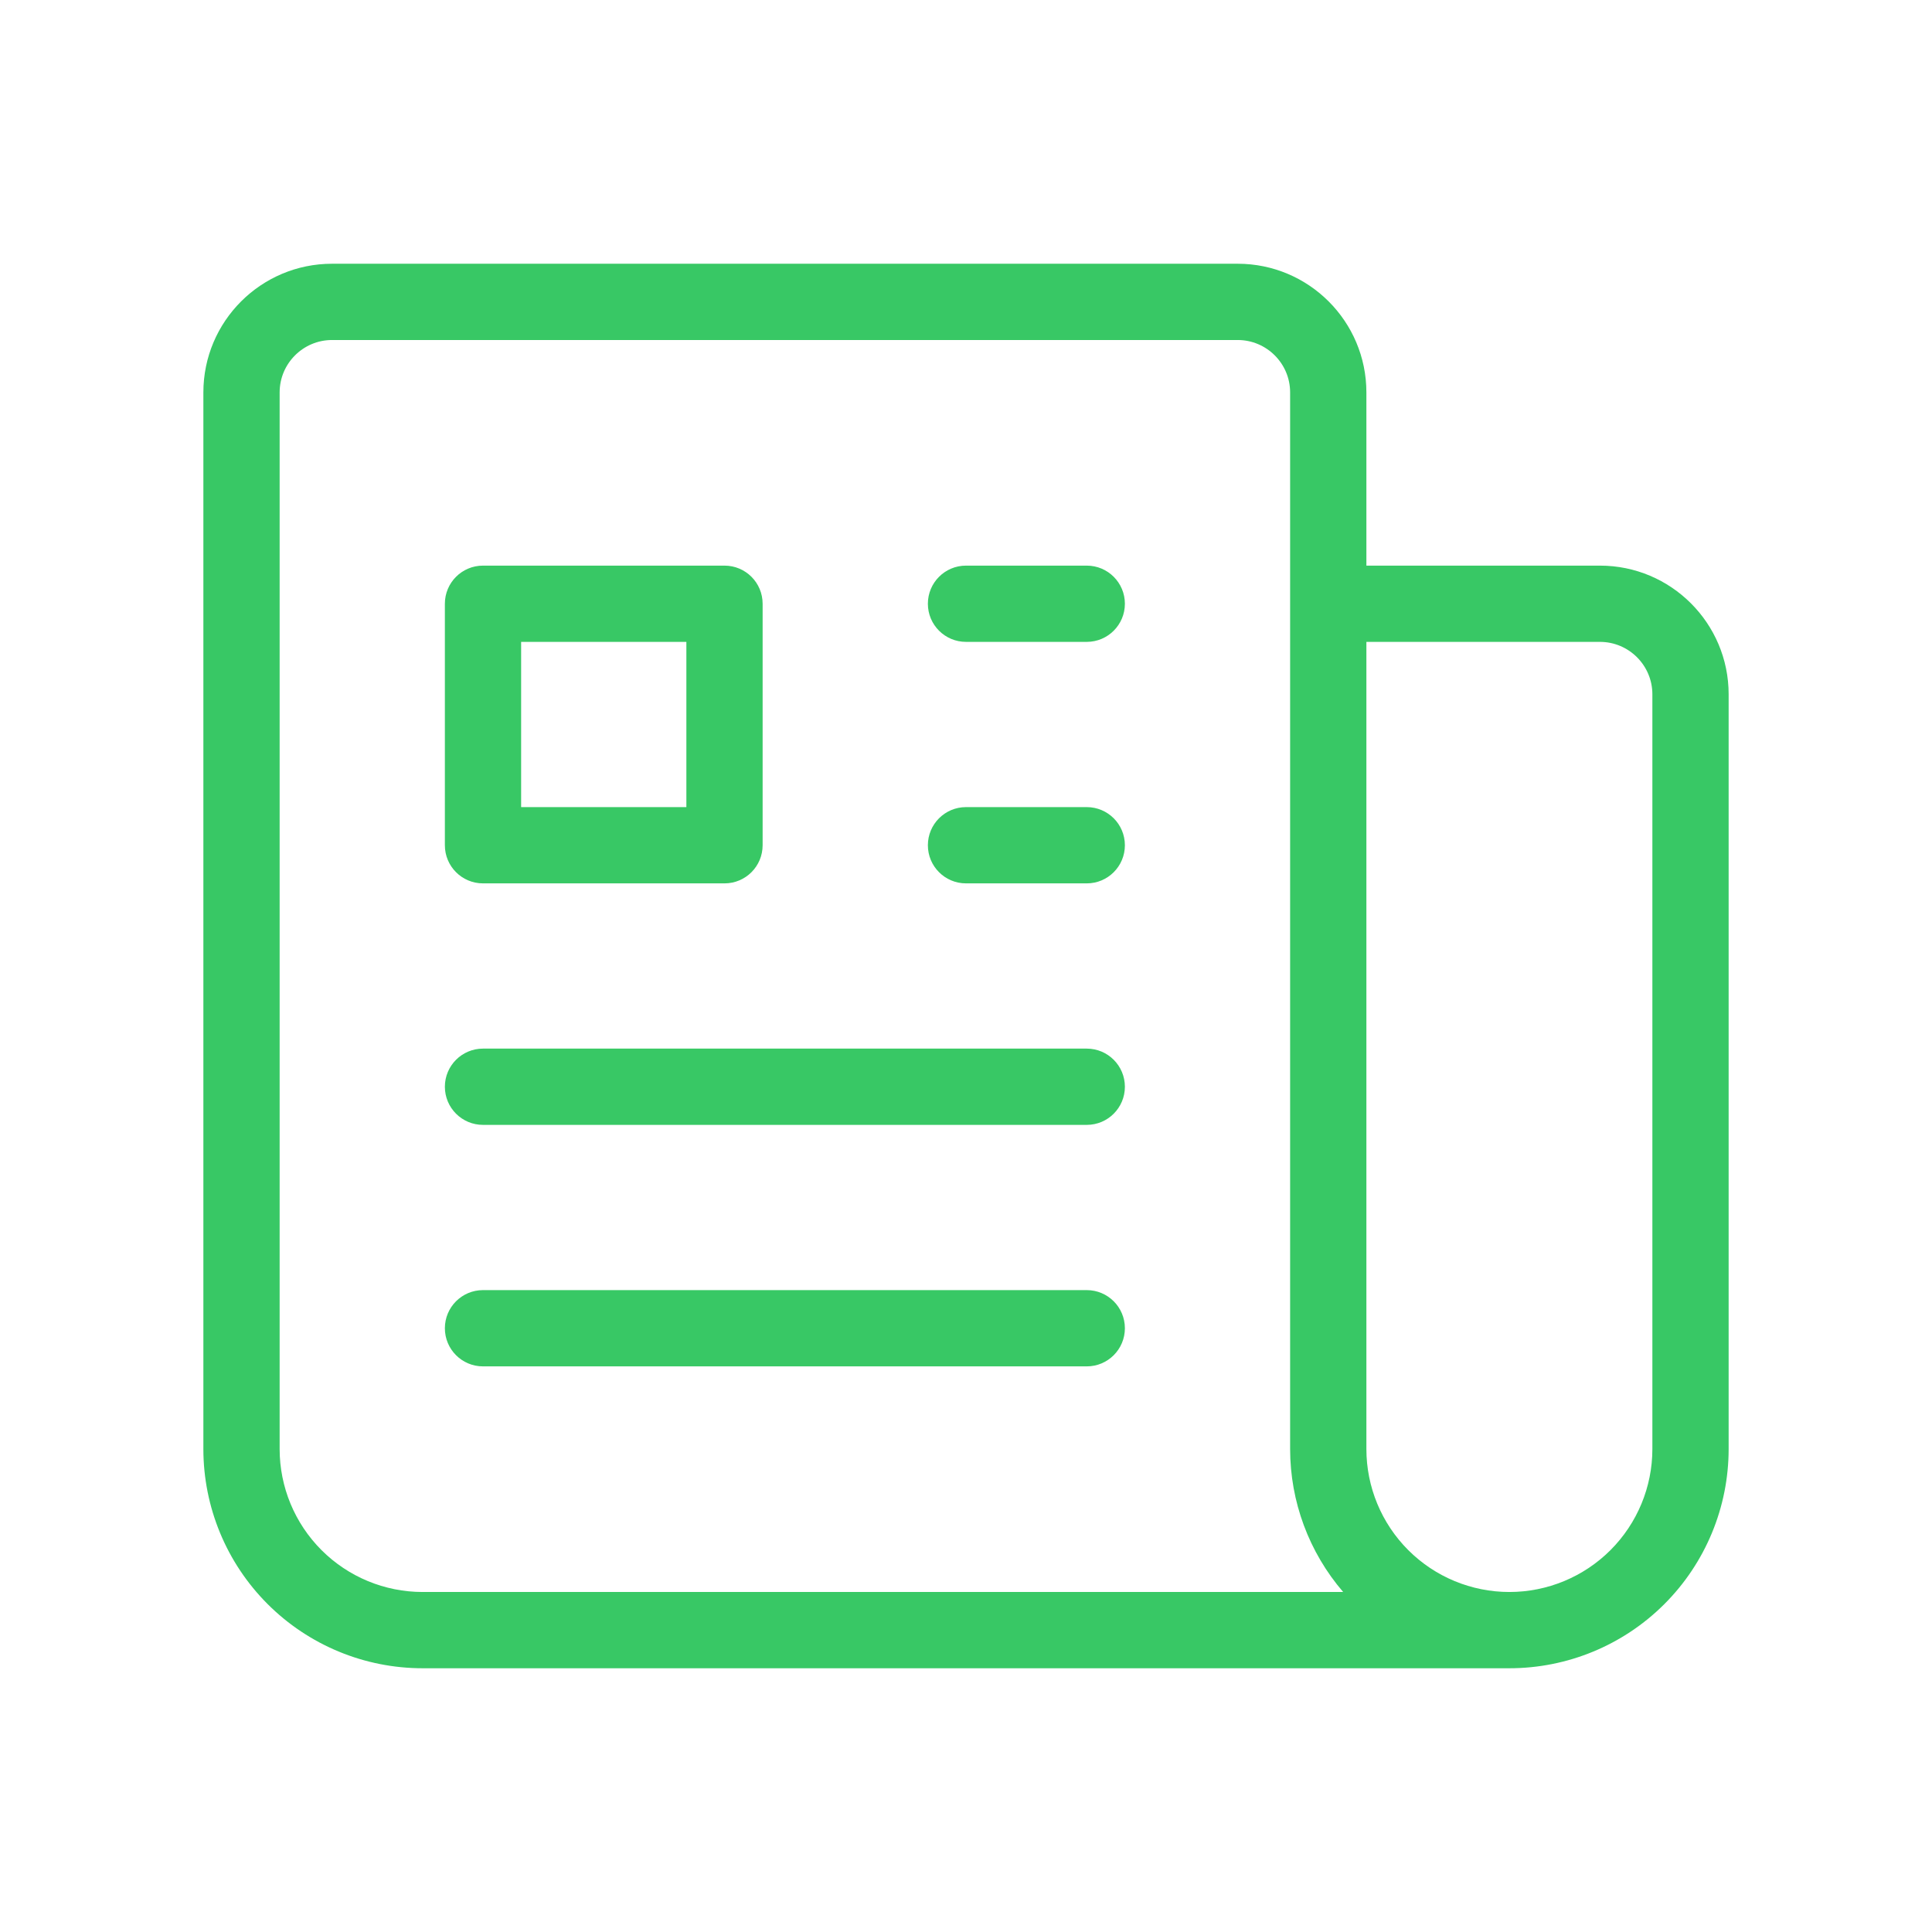 <svg width="154" height="154" viewBox="0 0 154 154" fill="none" xmlns="http://www.w3.org/2000/svg">
<path fill-rule="evenodd" clip-rule="evenodd" d="M16.211 31.281C16.211 25.618 20.805 21.023 26.469 21.023H98.656C104.32 21.023 108.915 25.618 108.915 31.281V45.086H127.531C133.195 45.086 137.79 49.68 137.79 55.344V115.5C137.79 120.135 135.948 124.58 132.671 127.858C129.393 131.136 124.948 132.977 120.313 132.977H33.688C29.052 132.977 24.607 131.136 21.329 127.858C18.052 124.58 16.211 120.135 16.211 115.5V31.281ZM107.064 126.898H33.688C30.665 126.898 27.765 125.697 25.628 123.56C23.49 121.422 22.29 118.523 22.29 115.5V31.281C22.29 28.975 24.163 27.102 26.469 27.102H98.656C100.962 27.102 102.836 28.975 102.836 31.281V115.5C102.836 119.697 104.345 123.738 107.064 126.898ZM108.915 51.164V115.5C108.915 118.523 110.115 121.422 112.253 123.56C114.39 125.697 117.29 126.898 120.313 126.898C123.335 126.898 126.235 125.697 128.372 123.56C130.51 121.422 131.711 118.523 131.711 115.5V55.344C131.711 53.038 129.837 51.164 127.531 51.164H108.915ZM35.461 48.125C35.461 46.446 36.821 45.086 38.5 45.086H57.75C59.429 45.086 60.789 46.446 60.789 48.125V67.375C60.789 69.054 59.429 70.414 57.75 70.414H38.5C36.821 70.414 35.461 69.054 35.461 67.375V48.125ZM41.539 51.164V64.335H54.711V51.164H41.539ZM73.961 48.125C73.961 46.446 75.321 45.086 77 45.086H86.625C88.304 45.086 89.665 46.446 89.665 48.125C89.665 49.804 88.304 51.164 86.625 51.164H77C75.321 51.164 73.961 49.804 73.961 48.125ZM73.961 67.375C73.961 65.696 75.321 64.335 77 64.335H86.625C88.304 64.335 89.665 65.696 89.665 67.375C89.665 69.054 88.304 70.414 86.625 70.414H77C75.321 70.414 73.961 69.054 73.961 67.375ZM35.461 86.625C35.461 84.946 36.821 83.585 38.5 83.585H86.625C88.304 83.585 89.665 84.946 89.665 86.625C89.665 88.304 88.304 89.664 86.625 89.664H38.5C36.821 89.664 35.461 88.304 35.461 86.625ZM35.461 105.875C35.461 104.196 36.821 102.835 38.5 102.835H86.625C88.304 102.835 89.665 104.196 89.665 105.875C89.665 107.554 88.304 108.914 86.625 108.914H38.5C36.821 108.914 35.461 107.554 35.461 105.875Z" fill="#38C865"/>
</svg>
